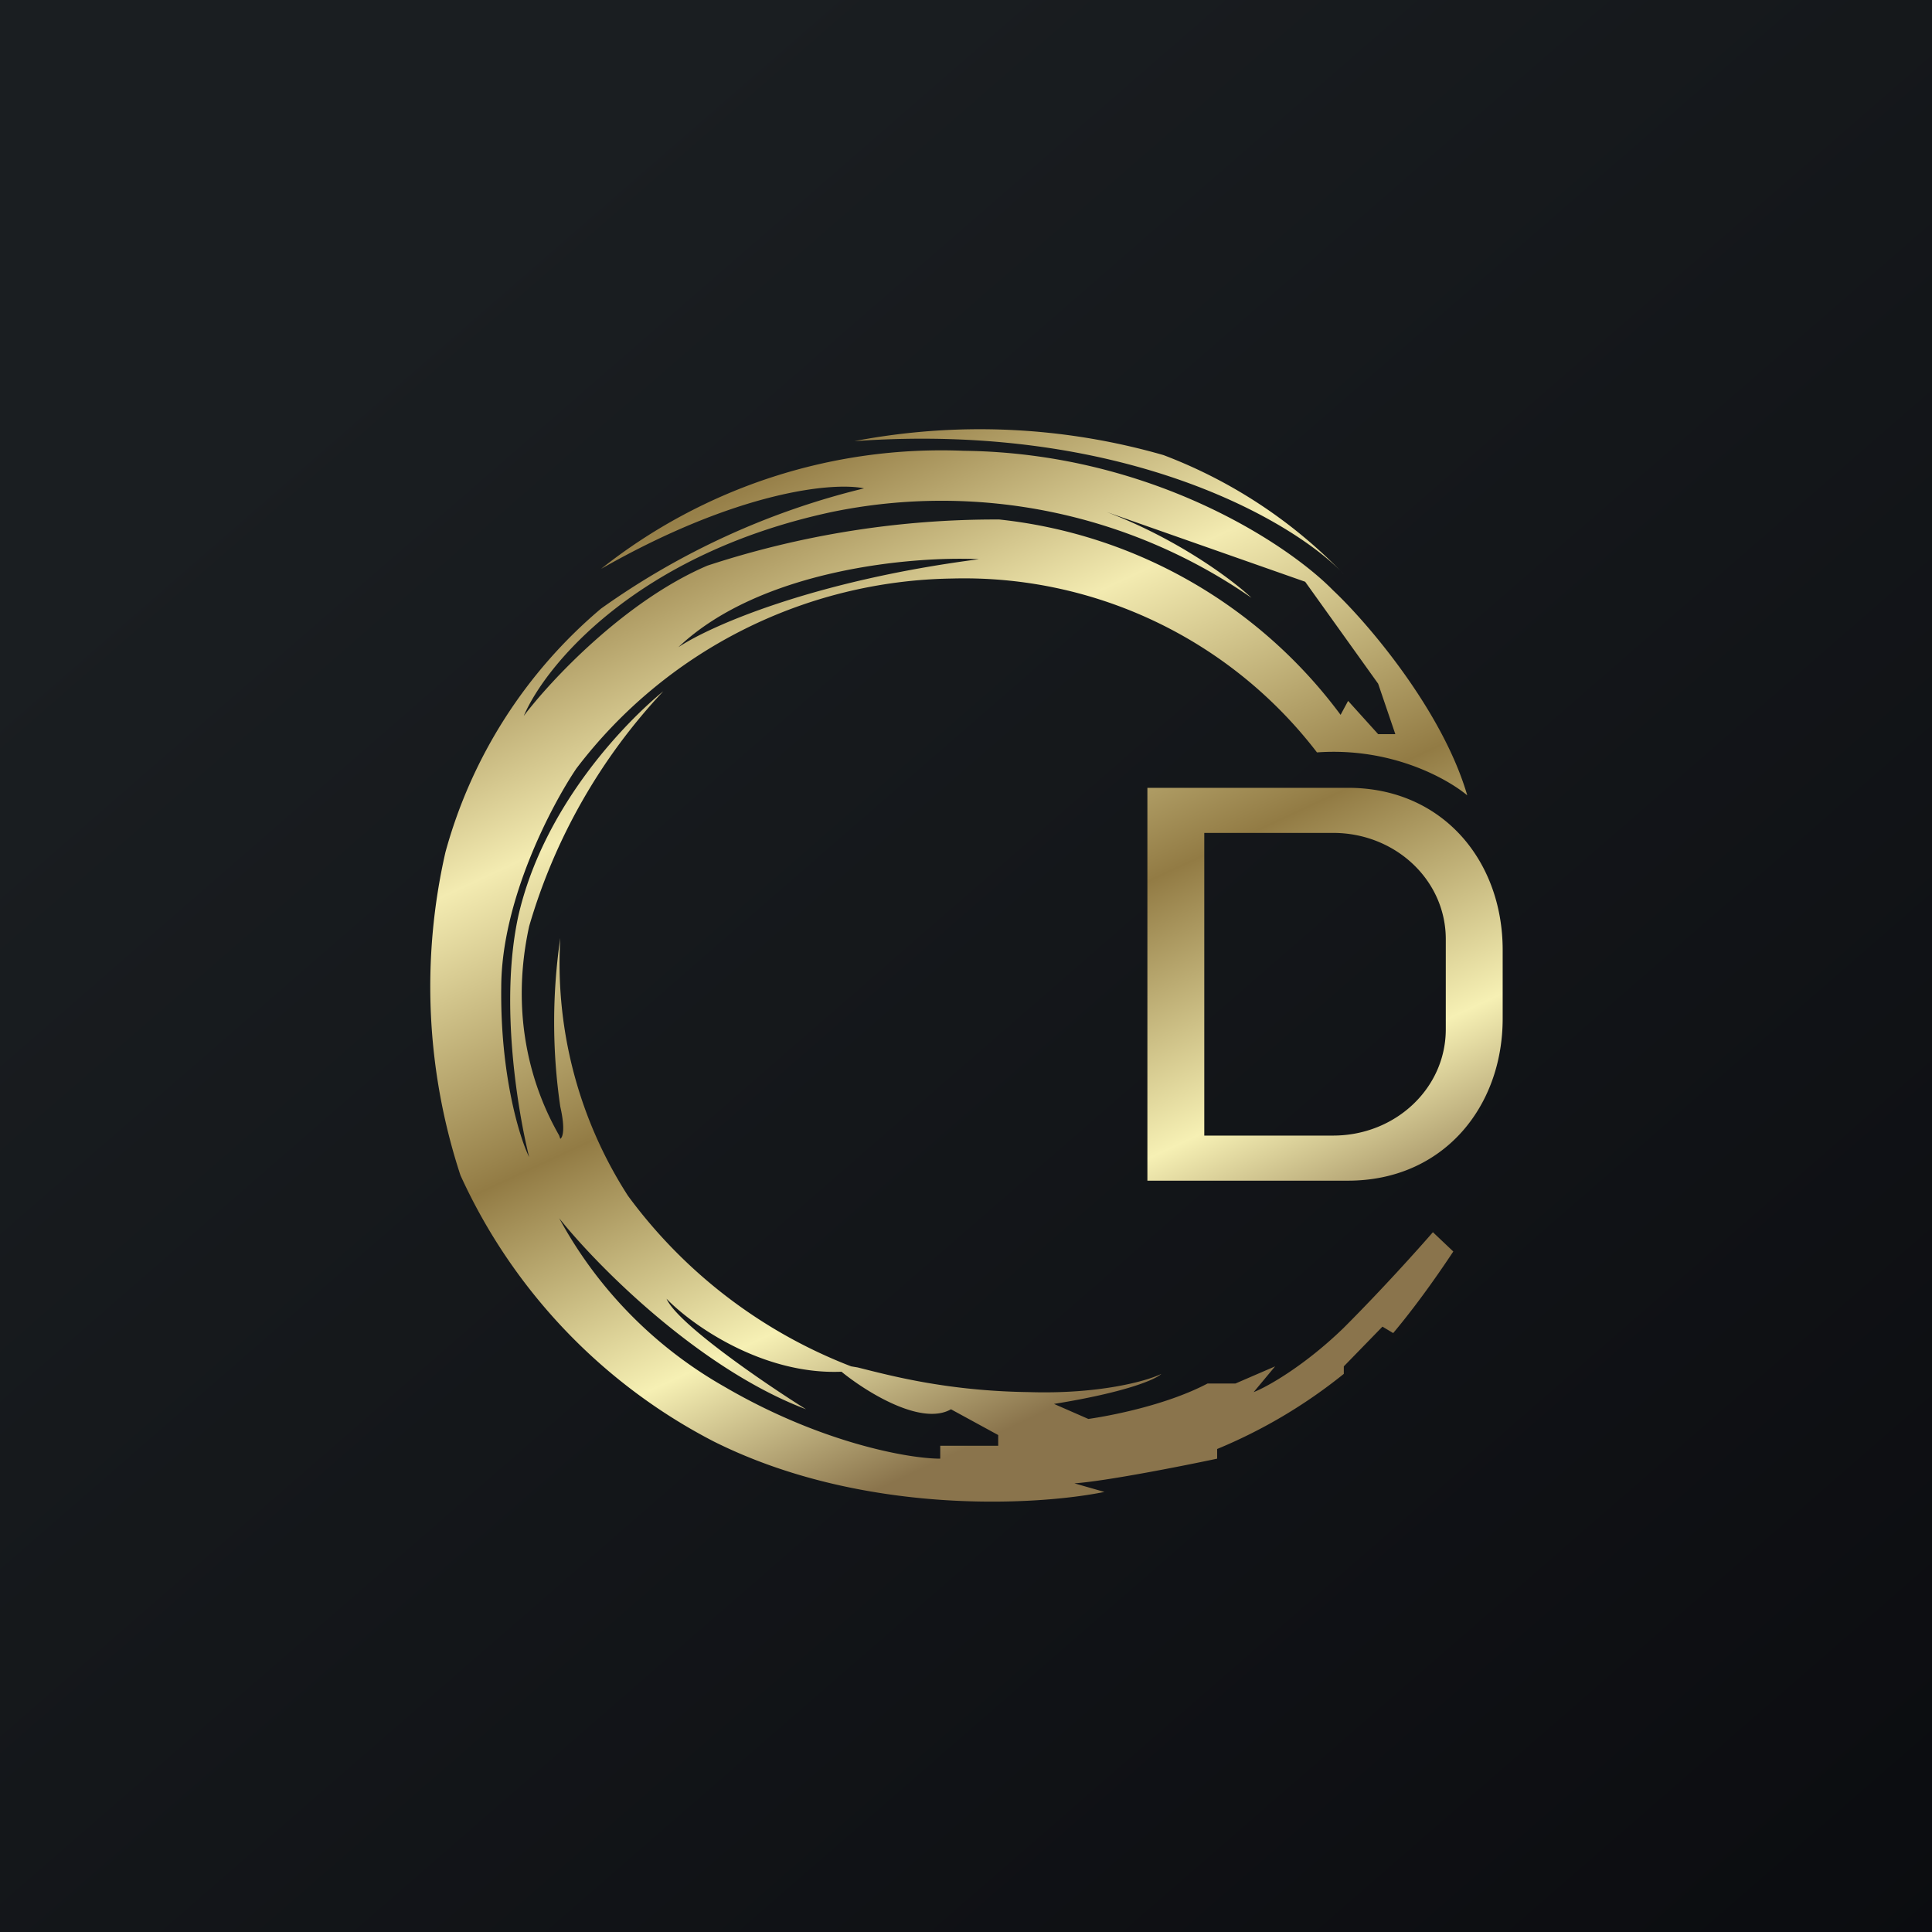 <?xml version="1.0" encoding="UTF-8" standalone="no"?><!-- by TradingView --><svg width="18" height="18" viewBox="0 0 18 18" xmlns="http://www.w3.org/2000/svg"><rect x="0" y="0" width="18" height="18" fill="#333333" stroke="none"/><path fill="url(#aw3mdper3)" d="M0 0h18v18H0z"/><path fill-rule="evenodd" d="M10.84 4.24a6.2 6.2 0 0 0-2.88-.13c2.52-.18 4.1.75 4.56 1.24a4.58 4.58 0 0 0-1.68-1.11ZM5.6 5.3a5.1 5.1 0 0 1 3.38-1.1c1.74.02 3.02.87 3.44 1.3.32.3 1.02 1.12 1.25 1.91-.18-.15-.7-.45-1.4-.4a4.14 4.14 0 0 0-3.4-1.62 4.48 4.48 0 0 0-3.5 1.77c-.23.34-.7 1.23-.7 2.04-.01.81.17 1.4.26 1.58-.1-.4-.28-1.43-.1-2.25.24-1.04 1.02-1.82 1.35-2.09a5.4 5.4 0 0 0-1.25 2.19c-.23 1.05.18 1.77.28 1.95l.01.03c.02-.01.05-.08 0-.3a5.42 5.42 0 0 1 0-1.57 4 4 0 0 0 .63 2.4 4.66 4.66 0 0 0 2.08 1.59l.06.01c.32.08.84.22 1.6.23.64.02 1.09-.1 1.23-.17-.05.05-.32.17-1 .28l.32.14c.21-.03.73-.13 1.11-.33h.26l.37-.16-.2.24c.13-.05.48-.25.84-.6.36-.36.7-.74.83-.89l.19.18c-.08.12-.3.45-.56.76l-.1-.06-.36.37v.07a4.8 4.8 0 0 1-1.18.7v.09c-.33.07-1.04.21-1.33.23l.28.08c-.64.13-2.26.22-3.64-.47a5.23 5.23 0 0 1-2.36-2.48 5.63 5.63 0 0 1-.14-3.01 4.53 4.53 0 0 1 1.45-2.27 7.1 7.1 0 0 1 2.45-1.12c-.28-.06-1.17.02-2.45.75Zm7.26 1.54H13l-.16-.47-.68-.95-1.85-.65c.66.25 1.17.63 1.35.8a5.06 5.06 0 0 0-3.91-.8c-1.82.39-2.67 1.43-2.87 1.9.25-.33.94-1.07 1.71-1.4a8.6 8.6 0 0 1 2.72-.43 4.56 4.56 0 0 1 3.18 1.82l.07-.13.28.31ZM9.12 5.21c-.61-.03-2.03.09-2.8.82.3-.2 1.26-.62 2.8-.82Zm-.26 7.92.44.24v.1h-.54v.12c-.3 0-1.12-.15-2.01-.67a3.99 3.99 0 0 1-1.54-1.57c.35.44 1.3 1.4 2.3 1.78-.4-.25-1.2-.8-1.3-1.03.23.24.89.71 1.63.68.22.18.74.51 1.02.35Zm1.83-5.79h1.87c.88 0 1.44.68 1.44 1.51v.64c0 .83-.56 1.51-1.44 1.51h-1.87V7.34Zm.53.42h1.2c.58 0 1.05.44 1.05.99v.84c0 .55-.47.99-1.05.99h-1.2V7.76Z" fill="url(#bw3mdper3)"/><defs><linearGradient id="aw3mdper3" x1="3.35" y1="3.12" x2="21.9" y2="24.43" gradientUnits="userSpaceOnUse"><stop stop-color="#1A1E21"/><stop offset="1" stop-color="#06060A"/></linearGradient><linearGradient id="bw3mdper3" x1="6.08" y1="4.97" x2="10.38" y2="14.2" gradientUnits="userSpaceOnUse"><stop stop-color="#978049"/><stop offset=".22" stop-color="#F3EBB1"/><stop offset=".48" stop-color="#927B44"/><stop offset=".71" stop-color="#F6F0B4"/><stop offset=".88" stop-color="#8A744C"/></linearGradient></defs></svg>